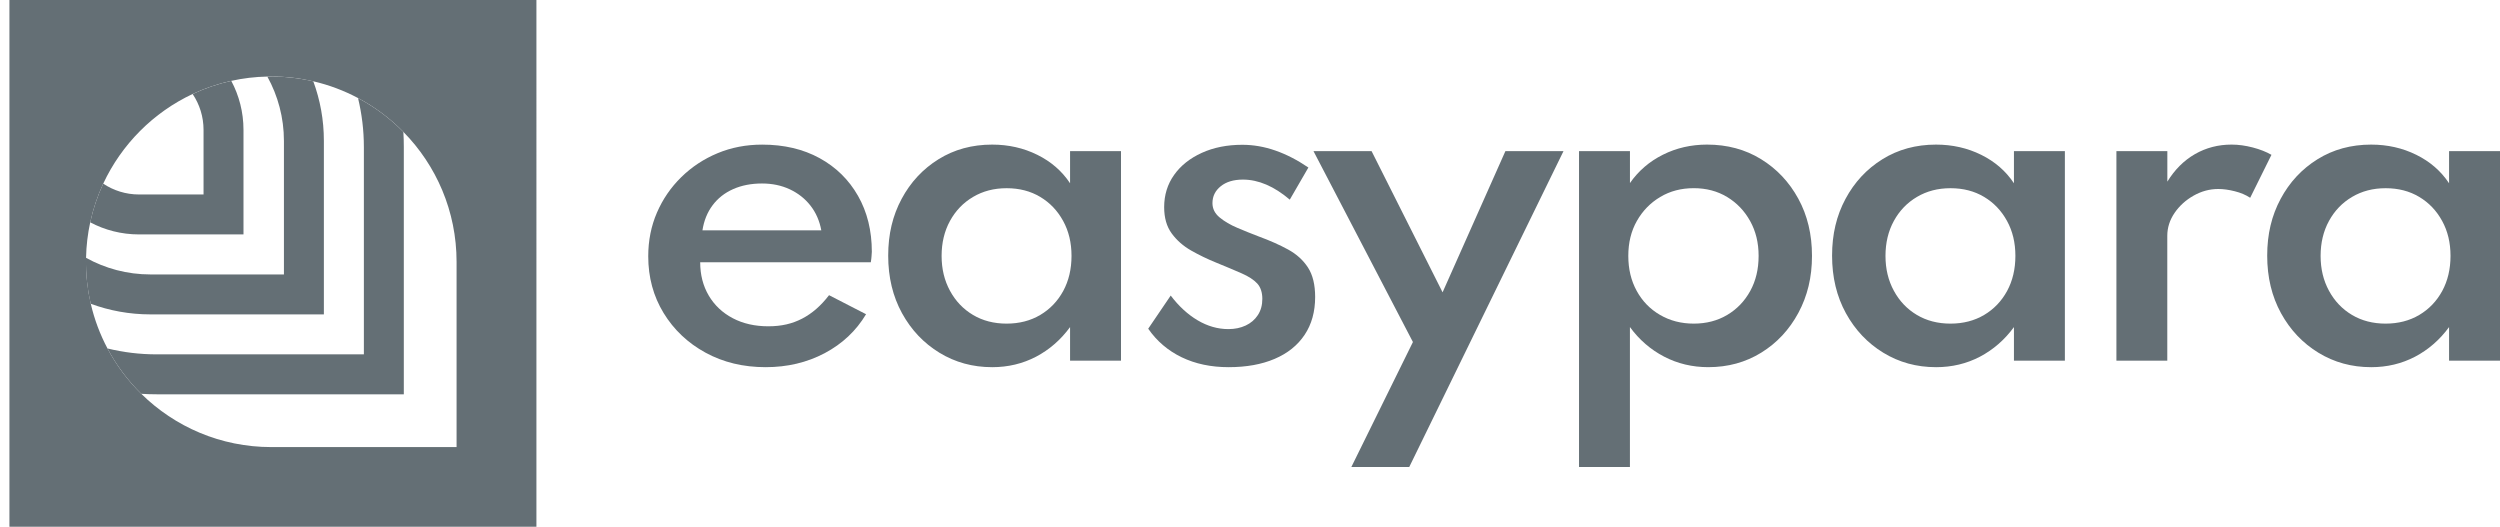 <?xml version="1.0" encoding="UTF-8"?><svg id="Calque_1" xmlns="http://www.w3.org/2000/svg" viewBox="0 0 880.04 185.43"><defs><style>.cls-1{fill:#646f75;}</style></defs><path class="cls-1" d="M269.52,129.25c-7.87,0-14.93-1.7-21.17-5.11-6.24-3.41-11.16-8.07-14.76-13.97-3.6-5.91-5.4-12.55-5.4-19.95,0-5.52,1.02-10.65,3.06-15.37,2.04-4.73,4.9-8.89,8.57-12.49s7.93-6.41,12.78-8.43c4.85-2.02,10.08-3.02,15.7-3.02,7.68,0,14.41,1.58,20.2,4.75,5.78,3.17,10.3,7.6,13.54,13.29,3.24,5.69,4.86,12.25,4.86,19.7-.05.62-.08,1.16-.11,1.62-.02.46-.11,1.14-.25,2.05h-60.06c0,4.42,1.01,8.33,3.02,11.74,2.02,3.41,4.84,6.06,8.46,7.96,3.62,1.9,7.79,2.84,12.49,2.84s8.44-.9,11.92-2.7,6.64-4.55,9.47-8.25l13.03,6.7c-3.5,5.86-8.37,10.43-14.58,13.72-6.21,3.28-13.13,4.92-20.77,4.92ZM247.27,81.08h41.84c-.62-3.36-1.9-6.26-3.82-8.71-1.92-2.45-4.35-4.36-7.27-5.73-2.93-1.37-6.19-2.05-9.79-2.05-3.79,0-7.18.66-10.15,1.98-2.98,1.32-5.39,3.22-7.24,5.69-1.85,2.47-3.04,5.41-3.57,8.82Z"/><path class="cls-1" d="M349.24,129.25c-6.82,0-13-1.69-18.54-5.08-5.54-3.38-9.94-8.03-13.18-13.93-3.24-5.91-4.86-12.65-4.86-20.24s1.57-14.1,4.72-19.98c3.14-5.88,7.48-10.54,13-13.97,5.52-3.43,11.81-5.15,18.87-5.15,5.76,0,11.06,1.2,15.91,3.6,4.85,2.4,8.69,5.74,11.52,10.01v-11.3h17.93v73.74h-17.93v-11.81c-3.27,4.46-7.25,7.93-11.95,10.41-4.71,2.47-9.87,3.7-15.49,3.7ZM354.35,113.92c4.46,0,8.41-1.02,11.85-3.06,3.43-2.04,6.12-4.85,8.07-8.43,1.94-3.58,2.92-7.69,2.92-12.35s-.98-8.71-2.95-12.31c-1.97-3.6-4.66-6.42-8.07-8.46-3.41-2.04-7.35-3.06-11.81-3.06s-8.35,1.02-11.81,3.06-6.17,4.86-8.14,8.46-2.95,7.71-2.95,12.31.98,8.65,2.95,12.28,4.67,6.46,8.1,8.5c3.43,2.04,7.38,3.06,11.84,3.06Z"/><path class="cls-1" d="M432.49,129.25c-6.19,0-11.7-1.16-16.53-3.49-4.82-2.33-8.75-5.68-11.77-10.05l7.92-11.67c2.83,3.74,5.99,6.65,9.47,8.71,3.48,2.06,7.09,3.1,10.84,3.1,2.26,0,4.28-.42,6.08-1.26s3.23-2.06,4.28-3.67c1.06-1.61,1.58-3.52,1.58-5.73s-.6-4.1-1.8-5.4c-1.2-1.3-3-2.47-5.4-3.53-2.4-1.06-5.43-2.33-9.07-3.82-3.07-1.25-6-2.66-8.79-4.25-2.78-1.58-5.07-3.59-6.84-6.01-1.78-2.42-2.66-5.51-2.66-9.25,0-4.27,1.16-8.05,3.49-11.34s5.58-5.88,9.76-7.78c4.18-1.9,8.93-2.84,14.26-2.84,3.89,0,7.76.67,11.63,2.02,3.86,1.34,7.74,3.34,11.63,5.98l-6.55,11.31c-5.52-4.7-11.02-7.06-16.49-7.06-3.27,0-5.87.78-7.81,2.34s-2.92,3.54-2.92,5.94c0,1.97.84,3.65,2.52,5.04s3.77,2.62,6.26,3.67c2.5,1.06,4.99,2.07,7.49,3.02,3.94,1.44,7.39,2.98,10.37,4.61s5.3,3.74,6.99,6.34c1.68,2.59,2.52,6.05,2.52,10.37,0,5.18-1.24,9.63-3.71,13.32-2.47,3.7-5.99,6.52-10.55,8.46-4.56,1.95-9.96,2.92-16.2,2.92Z"/><path class="cls-1" d="M475.69,164.4l21.68-44-35-67.19h20.45l24.99,49.69,22.11-49.69h20.45l-54.3,111.19h-20.38Z"/><path class="cls-1" d="M555.84,164.4V53.21h17.93v11.23c2.98-4.27,6.84-7.6,11.59-9.97,4.75-2.38,9.94-3.57,15.55-3.57,7.1,0,13.43,1.7,18.98,5.11s9.93,8.05,13.14,13.93c3.22,5.88,4.82,12.59,4.82,20.13s-1.6,14.13-4.79,20.06-7.55,10.6-13.07,14.01c-5.52,3.41-11.74,5.11-18.65,5.11-5.62,0-10.8-1.24-15.55-3.71s-8.76-5.94-12.03-10.41v49.26h-17.92ZM596.24,113.92c4.42,0,8.34-1.02,11.77-3.06s6.13-4.85,8.1-8.43,2.95-7.69,2.95-12.35-1-8.7-2.99-12.28-4.69-6.4-8.1-8.46c-3.41-2.06-7.32-3.1-11.74-3.1s-8.35,1.03-11.81,3.1-6.19,4.87-8.21,8.43c-2.02,3.55-3.02,7.66-3.02,12.31s.98,8.71,2.95,12.31c1.97,3.6,4.7,6.42,8.21,8.46,3.51,2.05,7.47,3.07,11.89,3.07Z"/><path class="cls-1" d="M681.5,129.25c-6.82,0-13-1.69-18.54-5.08-5.54-3.38-9.94-8.03-13.18-13.93-3.24-5.91-4.86-12.65-4.86-20.24s1.57-14.1,4.72-19.98c3.14-5.88,7.48-10.54,13-13.97,5.52-3.43,11.81-5.15,18.87-5.15,5.76,0,11.06,1.2,15.91,3.6,4.85,2.4,8.69,5.74,11.52,10.01v-11.3h17.93v73.74h-17.93v-11.81c-3.27,4.46-7.25,7.93-11.95,10.41-4.71,2.47-9.87,3.7-15.49,3.7ZM686.61,113.92c4.46,0,8.41-1.02,11.85-3.06,3.43-2.04,6.12-4.85,8.07-8.43,1.94-3.58,2.92-7.69,2.92-12.35s-.98-8.71-2.95-12.31c-1.97-3.6-4.66-6.42-8.07-8.46-3.41-2.04-7.35-3.06-11.81-3.06s-8.35,1.02-11.81,3.06-6.17,4.86-8.14,8.46c-1.97,3.6-2.95,7.71-2.95,12.31s.98,8.65,2.95,12.28c1.97,3.63,4.67,6.46,8.1,8.5,3.43,2.04,7.38,3.06,11.84,3.06Z"/><path class="cls-1" d="M745.01,126.95V53.21h17.93v10.73c2.59-4.22,5.83-7.45,9.72-9.69,3.89-2.23,8.18-3.35,12.89-3.35,2.4,0,4.88.34,7.45,1.01s4.76,1.54,6.59,2.59l-7.49,15.12c-1.54-1.01-3.35-1.78-5.44-2.3-2.09-.53-4.02-.79-5.8-.79-3.02,0-5.92.78-8.68,2.34s-4.99,3.59-6.7,6.08c-1.7,2.5-2.56,5.18-2.56,8.07v43.93h-17.91Z"/><path class="cls-1" d="M834.67,129.25c-6.82,0-13-1.69-18.54-5.08-5.54-3.38-9.94-8.03-13.18-13.93-3.24-5.91-4.86-12.65-4.86-20.24s1.57-14.1,4.72-19.98c3.14-5.88,7.48-10.54,13-13.97,5.52-3.43,11.81-5.15,18.87-5.15,5.76,0,11.06,1.2,15.91,3.6,4.85,2.4,8.69,5.74,11.52,10.01v-11.3h17.93v73.74h-17.93v-11.81c-3.27,4.46-7.25,7.93-11.95,10.41-4.71,2.47-9.87,3.7-15.49,3.7ZM839.78,113.92c4.46,0,8.41-1.02,11.85-3.06,3.43-2.04,6.12-4.85,8.07-8.43,1.94-3.58,2.92-7.69,2.92-12.35s-.98-8.71-2.95-12.31c-1.97-3.6-4.66-6.42-8.07-8.46-3.41-2.04-7.35-3.06-11.81-3.06s-8.35,1.02-11.81,3.06-6.17,4.86-8.14,8.46c-1.97,3.6-2.95,7.71-2.95,12.31s.98,8.65,2.95,12.28c1.97,3.63,4.67,6.46,8.1,8.5,3.43,2.04,7.38,3.06,11.84,3.06Z"/><path class="cls-1" d="M141.99,46.43c-4.66-4.74-10.04-8.77-15.96-11.91,1.34,5.53,2.06,11.32,2.06,17.26v72.96H55.14c-5.97,0-11.77-.72-17.32-2.08,3.14,5.92,7.17,11.3,11.9,15.97,1.79.11,3.6.17,5.42.17h87.01V51.78c0-1.79-.05-3.57-.16-5.35Z"/><path class="cls-1" d="M110.29,28.63c-5.18-1.2-10.6-1.79-16.18-1.67,3.72,6.72,5.84,14.45,5.84,22.66v46.99h-46.98c-8.23,0-15.96-2.12-22.69-5.86-.12,5.57.46,11,1.66,16.18,6.56,2.42,13.64,3.74,21.03,3.74h61.04v-61.06c.01-7.37-1.31-14.44-3.72-20.98Z"/><path class="cls-1" d="M81.41,28.47c-4.75,1.04-9.3,2.61-13.6,4.62,2.43,3.62,3.84,7.96,3.84,12.64v22.73h-22.73c-4.65,0-8.98-1.41-12.59-3.81-2,4.3-3.55,8.86-4.58,13.61,5.13,2.72,10.97,4.26,17.17,4.26h36.79v-36.79c0-6.24-1.55-12.11-4.3-17.26Z"/><path class="cls-1" d="M3.32,0v185.43h185.51V0H3.32ZM160.71,157.38h-65.22c-17.83,0-33.99-7.16-45.76-18.75-4.74-4.66-8.76-10.04-11.9-15.97-2.6-4.91-4.6-10.19-5.88-15.74-1.1-4.74-1.68-9.69-1.68-14.76,0-.47,0-.95.02-1.42.09-4.28.59-8.45,1.47-12.49,1.03-4.75,2.58-9.31,4.58-13.61,6.46-13.85,17.64-25.07,31.48-31.56,4.3-2.02,8.85-3.58,13.6-4.62,4.11-.91,8.36-1.42,12.71-1.51.45-.01.91-.02,1.37-.02,5.09,0,10.05.59,14.8,1.69,5.55,1.29,10.83,3.29,15.74,5.9,5.92,3.14,11.3,7.17,15.96,11.91,11.58,11.77,18.72,27.92,18.72,45.73v65.22h-.01Z"/></svg>